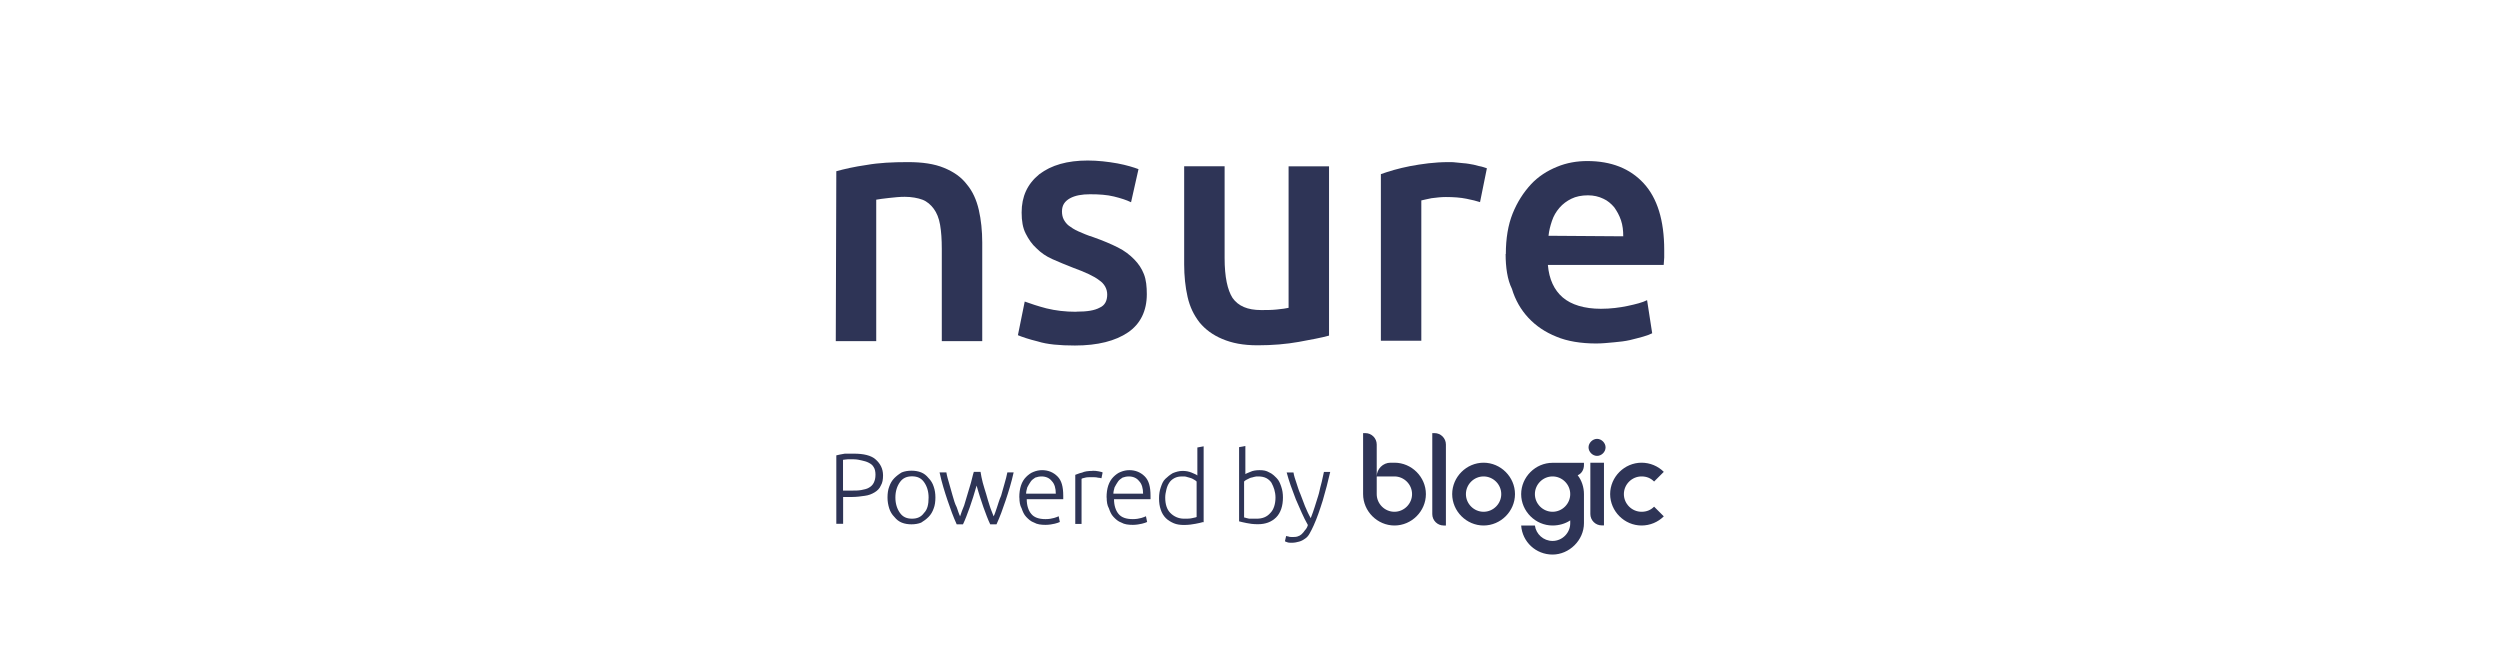 <?xml version="1.0" encoding="UTF-8"?>
<svg xmlns="http://www.w3.org/2000/svg" id="a" data-name="Vrstva 1" width="234.87" height="63.18" viewBox="0 0 234.87 63.18">
  <defs>
    <style>
      .e {
        fill: #2e3456;
      }
    </style>
  </defs>
  <g id="b" data-name="Logo">
    <path class="e" d="M78.56,16.09c.75-.21,1.71-.43,2.84-.59,1.18-.21,2.46-.27,3.91-.27,1.34,0,2.46.16,3.38.54s1.61.86,2.14,1.55c.54.64.91,1.45,1.13,2.41.21.91.32,1.98.32,3.05v9.27h-3.8v-8.68c0-.86-.05-1.61-.16-2.25s-.32-1.13-.59-1.5-.64-.7-1.07-.86-1.02-.27-1.66-.27c-.48,0-.96.05-1.5.11s-.91.11-1.18.16v13.29h-3.8l.05-15.97Z"></path>
    <path class="e" d="M101.12,29.28c1.02,0,1.71-.11,2.2-.38.48-.21.7-.64.7-1.23,0-.54-.27-1.02-.75-1.34-.48-.38-1.29-.75-2.46-1.18-.7-.27-1.34-.54-1.93-.8s-1.07-.59-1.5-1.02c-.43-.38-.75-.86-1.02-1.39s-.38-1.18-.38-1.98c0-1.5.54-2.68,1.66-3.59,1.13-.86,2.63-1.29,4.55-1.29.96,0,1.88.11,2.79.27.86.16,1.55.38,1.98.54l-.7,3.11c-.43-.21-.96-.38-1.61-.54s-1.39-.21-2.25-.21c-.75,0-1.39.11-1.88.38-.48.27-.75.64-.75,1.23,0,.27.05.54.16.75.11.21.27.43.48.59s.54.38.91.54.86.38,1.39.54c.91.32,1.66.64,2.3.96.64.32,1.13.7,1.55,1.13s.7.86.91,1.39c.21.54.27,1.18.27,1.88,0,1.55-.59,2.79-1.77,3.59-1.18.8-2.84,1.23-4.98,1.23-1.45,0-2.63-.11-3.48-.38-.86-.21-1.5-.43-1.88-.59l.64-3.16c.59.21,1.23.43,2.04.64.86.21,1.77.32,2.79.32Z"></path>
    <path class="e" d="M124.86,31.53c-.75.21-1.71.38-2.84.59-1.18.21-2.46.32-3.86.32s-2.41-.21-3.32-.59c-.91-.38-1.61-.91-2.14-1.55-.54-.7-.91-1.45-1.13-2.41-.21-.91-.32-1.98-.32-3.05v-9.22h3.8v8.63c0,1.77.27,3,.75,3.75.54.75,1.39,1.13,2.68,1.13.48,0,.96,0,1.45-.05.54-.05.91-.11,1.13-.16v-13.29h3.8v15.91Z"></path>
    <path class="e" d="M139.05,18.99c-.32-.11-.75-.21-1.29-.32-.54-.11-1.18-.16-1.93-.16-.43,0-.86.05-1.34.11-.48.11-.8.16-.96.21v13.18h-3.8v-15.65c.75-.27,1.66-.54,2.73-.75,1.13-.21,2.3-.38,3.64-.38.27,0,.54,0,.86.05s.7.05,1.02.11c.32.05.64.11.96.21.32.05.59.16.75.21l-.64,3.16Z"></path>
    <path class="e" d="M141.47,23.86c0-1.45.21-2.73.64-3.8s1.02-1.98,1.71-2.73,1.55-1.29,2.46-1.66c.91-.38,1.88-.54,2.84-.54,2.25,0,4.02.7,5.3,2.09s1.93,3.48,1.93,6.27v.7c0,.27-.05.48-.05.7h-10.88c.11,1.34.59,2.36,1.39,3.05s2.04,1.07,3.59,1.07c.91,0,1.77-.11,2.52-.27s1.39-.32,1.82-.54l.48,3.11c-.21.11-.48.21-.86.32-.38.11-.8.21-1.23.32-.48.11-.96.16-1.5.21-.54.05-1.13.11-1.66.11-1.45,0-2.73-.21-3.75-.64-1.07-.43-1.93-1.02-2.63-1.77-.7-.75-1.23-1.66-1.55-2.73-.43-.86-.59-2.04-.59-3.27ZM152.5,22.2c0-.54-.05-1.02-.21-1.5-.16-.48-.38-.86-.64-1.23-.27-.32-.64-.64-1.02-.8-.43-.21-.91-.32-1.45-.32-.59,0-1.13.11-1.55.32-.43.21-.8.48-1.13.86-.32.38-.54.75-.7,1.23-.16.48-.27.91-.32,1.39l7.02.05Z"></path>
  </g>
  <g id="c" data-name="powered by blogic">
    <g>
      <path class="e" d="M80.22,42.62c.91,0,1.61.16,2.04.54s.7.86.7,1.5c0,.38-.05.7-.21.96-.11.27-.32.48-.59.64-.27.16-.54.27-.91.32s-.75.11-1.18.11h-.86v2.52h-.64v-6.43c.21-.05.48-.11.8-.16h.86ZM80.22,43.15h-.59c-.16,0-.32.05-.43.05v2.89h.8c.32,0,.64,0,.91-.05s.54-.11.7-.21c.21-.11.38-.27.48-.48s.16-.43.16-.75c0-.27-.05-.54-.16-.7-.11-.21-.27-.32-.48-.43-.21-.11-.43-.16-.64-.21-.21-.05-.48-.11-.75-.11Z"></path>
      <path class="e" d="M87.88,46.74c0,.38-.05.75-.16,1.02-.11.32-.27.59-.48.8s-.43.38-.7.54c-.27.11-.59.16-.91.16s-.64-.05-.91-.16c-.27-.11-.48-.27-.7-.54-.21-.21-.38-.48-.48-.8s-.16-.64-.16-1.02.05-.75.16-1.02c.11-.32.27-.59.48-.8s.43-.38.7-.54c.27-.11.59-.16.91-.16s.64.05.91.16c.27.11.48.27.7.54.21.21.38.48.48.8.11.32.16.64.16,1.02ZM87.24,46.74c0-.59-.16-1.07-.43-1.45s-.64-.54-1.13-.54-.86.16-1.13.54-.43.86-.43,1.45.16,1.07.43,1.45.64.54,1.13.54.86-.16,1.13-.54c.32-.32.43-.8.43-1.45Z"></path>
      <path class="e" d="M92.12,44.33c.05.32.11.64.21,1.02s.21.7.32,1.07c.11.38.21.75.32,1.07.11.38.27.7.38,1.02.11-.21.21-.54.32-.86.11-.32.21-.7.38-1.07.11-.38.21-.75.32-1.13.11-.38.21-.75.27-1.07h.59c-.21.96-.48,1.82-.75,2.63s-.54,1.55-.86,2.25h-.59c-.11-.21-.21-.48-.32-.75-.11-.27-.21-.59-.32-.86-.11-.32-.21-.64-.32-.96-.11-.32-.21-.7-.32-1.07-.11.38-.21.7-.32,1.07-.11.32-.21.64-.32.96-.11.32-.21.59-.32.86-.11.27-.21.54-.32.75h-.59c-.32-.7-.59-1.45-.86-2.25s-.54-1.66-.75-2.63h.64c.05.32.16.7.27,1.07s.21.75.32,1.13c.11.38.21.75.38,1.07.11.32.21.64.32.86.11-.32.21-.64.38-1.02.11-.38.21-.7.32-1.07.11-.38.21-.7.32-1.07.11-.38.16-.7.27-1.02h.64Z"></path>
      <path class="e" d="M95.76,46.74c0-.43.05-.8.16-1.13s.27-.59.48-.8.43-.38.7-.48c.27-.11.54-.16.8-.16.59,0,1.07.21,1.45.59s.54.96.54,1.82v.32h-3.43c0,.59.16,1.07.43,1.39s.7.48,1.34.48c.32,0,.59-.05.8-.11s.32-.11.43-.16l.11.54c-.11.05-.27.11-.48.16-.21.05-.54.11-.86.11-.43,0-.8-.05-1.07-.21-.32-.11-.54-.32-.75-.54s-.32-.48-.43-.8c-.16-.27-.21-.64-.21-1.02ZM99.19,46.37c0-.48-.11-.91-.38-1.18-.21-.27-.54-.43-.96-.43-.21,0-.43.05-.59.11-.16.11-.32.21-.43.38s-.21.32-.32.54c-.05.21-.11.38-.11.59,0,0,2.79,0,2.79,0Z"></path>
      <path class="e" d="M102.62,44.23c.21,0,.38,0,.59.05.16.05.32.05.38.11l-.11.54c-.05,0-.16-.05-.32-.05-.16-.05-.38-.05-.59-.05-.27,0-.48,0-.64.05-.16.05-.27.05-.32.11v4.23h-.59v-4.61c.16-.05.38-.16.64-.21.21-.11.59-.16.96-.16Z"></path>
      <path class="e" d="M103.96,46.74c0-.43.05-.8.16-1.13.11-.32.27-.59.48-.8s.43-.38.7-.48c.27-.11.54-.16.8-.16.59,0,1.07.21,1.45.59s.54.96.54,1.82v.32h-3.43c0,.59.16,1.07.43,1.39s.7.48,1.34.48c.32,0,.59-.05.8-.11s.32-.11.43-.16l.11.54c-.11.05-.27.11-.48.16-.21.05-.54.11-.86.11-.43,0-.8-.05-1.07-.21-.32-.11-.54-.32-.75-.54s-.32-.48-.43-.8c-.16-.27-.21-.64-.21-1.02ZM107.39,46.37c0-.48-.11-.91-.38-1.18-.21-.27-.54-.43-.96-.43-.21,0-.43.05-.59.11-.16.11-.32.21-.43.38s-.21.32-.32.54c-.05.21-.11.38-.11.59,0,0,2.79,0,2.79,0Z"></path>
      <path class="e" d="M113.01,49.05c-.16.05-.43.11-.7.16-.27.05-.64.11-1.07.11-.38,0-.7-.05-.96-.16s-.54-.27-.75-.48-.38-.48-.48-.8c-.11-.32-.16-.64-.16-1.07,0-.38.05-.7.16-1.02.11-.32.21-.59.43-.8s.43-.38.7-.54c.27-.11.59-.21.91-.21s.59.05.86.16c.21.11.43.16.54.27v-2.63l.59-.11v7.13h-.05ZM112.42,45.24c-.05-.05-.11-.11-.21-.16-.11-.05-.16-.11-.32-.16-.11-.05-.21-.05-.38-.11-.11-.05-.27-.05-.43-.05-.32,0-.54.05-.75.16-.21.11-.38.27-.48.43-.11.16-.21.38-.27.64s-.11.48-.11.75c0,.64.16,1.13.48,1.45s.75.54,1.29.54c.32,0,.54,0,.75-.05.16-.05.32-.05.43-.11,0,0,0-3.32,0-3.32Z"></path>
      <path class="e" d="M116.93,44.6c.11-.11.27-.16.54-.27.21-.11.54-.16.86-.16.38,0,.64.05.91.21.27.11.48.32.7.54s.32.48.43.8c.11.32.16.64.16,1.02s-.05.75-.16,1.07c-.11.32-.27.59-.48.8s-.48.38-.75.48-.59.16-.96.16c-.43,0-.8-.05-1.07-.11s-.54-.11-.7-.16v-6.97l.59-.11v2.68h-.05ZM116.93,48.62c.11.05.21.05.43.11h.7c.54,0,.96-.16,1.29-.54.32-.32.48-.86.48-1.45,0-.27-.05-.54-.11-.75s-.16-.43-.27-.64c-.11-.16-.27-.32-.48-.43-.21-.11-.48-.16-.75-.16-.16,0-.27,0-.43.05-.11.05-.27.05-.38.11s-.21.11-.32.16c-.11.05-.16.11-.21.16v3.38h.05Z"></path>
      <path class="e" d="M122.87,49.32c-.21-.38-.43-.8-.59-1.18s-.38-.86-.54-1.23c-.16-.43-.32-.86-.48-1.29s-.27-.86-.38-1.23h.64c.05.32.16.64.27.96.11.32.21.7.38,1.07.16.38.27.75.43,1.13s.32.75.54,1.13c.16-.38.27-.75.38-1.07s.21-.7.32-1.02.16-.7.27-1.07.16-.75.27-1.18h.59c-.21.91-.43,1.77-.7,2.68-.27.86-.54,1.66-.86,2.36-.11.27-.27.54-.38.75s-.27.38-.43.48c-.16.11-.32.21-.54.27s-.43.11-.7.11c-.16,0-.32,0-.43-.05-.11-.05-.21-.05-.21-.11l.11-.48s.11.05.21.05c.11.05.21.05.38.05s.32,0,.48-.05.27-.11.38-.21c.11-.11.21-.21.32-.38.11-.11.21-.27.27-.48Z"></path>
    </g>
    <path id="d" data-name="Blogic logo" class="e" d="M139.38,43.47c-1.61,0-2.95,1.34-2.95,2.95s1.34,2.95,2.95,2.95,2.95-1.34,2.95-2.95-1.34-2.95-2.95-2.95ZM139.38,48.08c-.91,0-1.66-.75-1.66-1.66s.75-1.66,1.66-1.66,1.66.75,1.66,1.66c0,.91-.75,1.66-1.66,1.66ZM135.84,41.76v7.61h-.21c-.59,0-1.07-.48-1.07-1.07v-7.61h.21c.59,0,1.07.48,1.07,1.07ZM149.4,43.47h1.29v5.89h-.21c-.59,0-1.07-.48-1.07-1.07v-4.82ZM150.84,42.03c0,.43-.38.8-.8.8s-.8-.38-.8-.8.38-.8.8-.8.8.38.8.8ZM156.31,48.51c-.54.54-1.29.86-2.09.86-1.61,0-2.95-1.34-2.95-2.95s1.34-2.95,2.95-2.95c.8,0,1.55.32,2.09.86l-.91.91c-.32-.32-.7-.48-1.18-.48-.91,0-1.66.75-1.66,1.66s.75,1.66,1.66,1.66c.48,0,.86-.16,1.18-.48l.91.91ZM142.91,46.42c0,1.61,1.34,2.95,2.95,2.95.59,0,1.18-.16,1.66-.48v.27h0c0,.91-.75,1.66-1.66,1.66-.86,0-1.55-.64-1.66-1.45h-1.29c.11,1.55,1.39,2.73,2.95,2.73s2.95-1.34,2.95-2.95v-2.73c0-.64-.21-1.29-.59-1.77.38-.16.59-.54.59-.96v-.21h-2.95c-1.61,0-2.95,1.34-2.95,2.95ZM147.52,46.42c0,.91-.75,1.66-1.66,1.66s-1.66-.75-1.66-1.66.75-1.66,1.66-1.66,1.66.75,1.66,1.66ZM133.96,46.42c0,1.61-1.34,2.95-2.95,2.95s-2.95-1.34-2.95-2.95v-5.73h.21c.59,0,1.07.48,1.07,1.07v4.66c0,.91.75,1.66,1.66,1.66s1.66-.75,1.66-1.66-.75-1.66-1.66-1.66h-1.66c0-.7.59-1.29,1.29-1.29h.38c1.61,0,2.95,1.34,2.95,2.95Z"></path>
  </g>
</svg>
